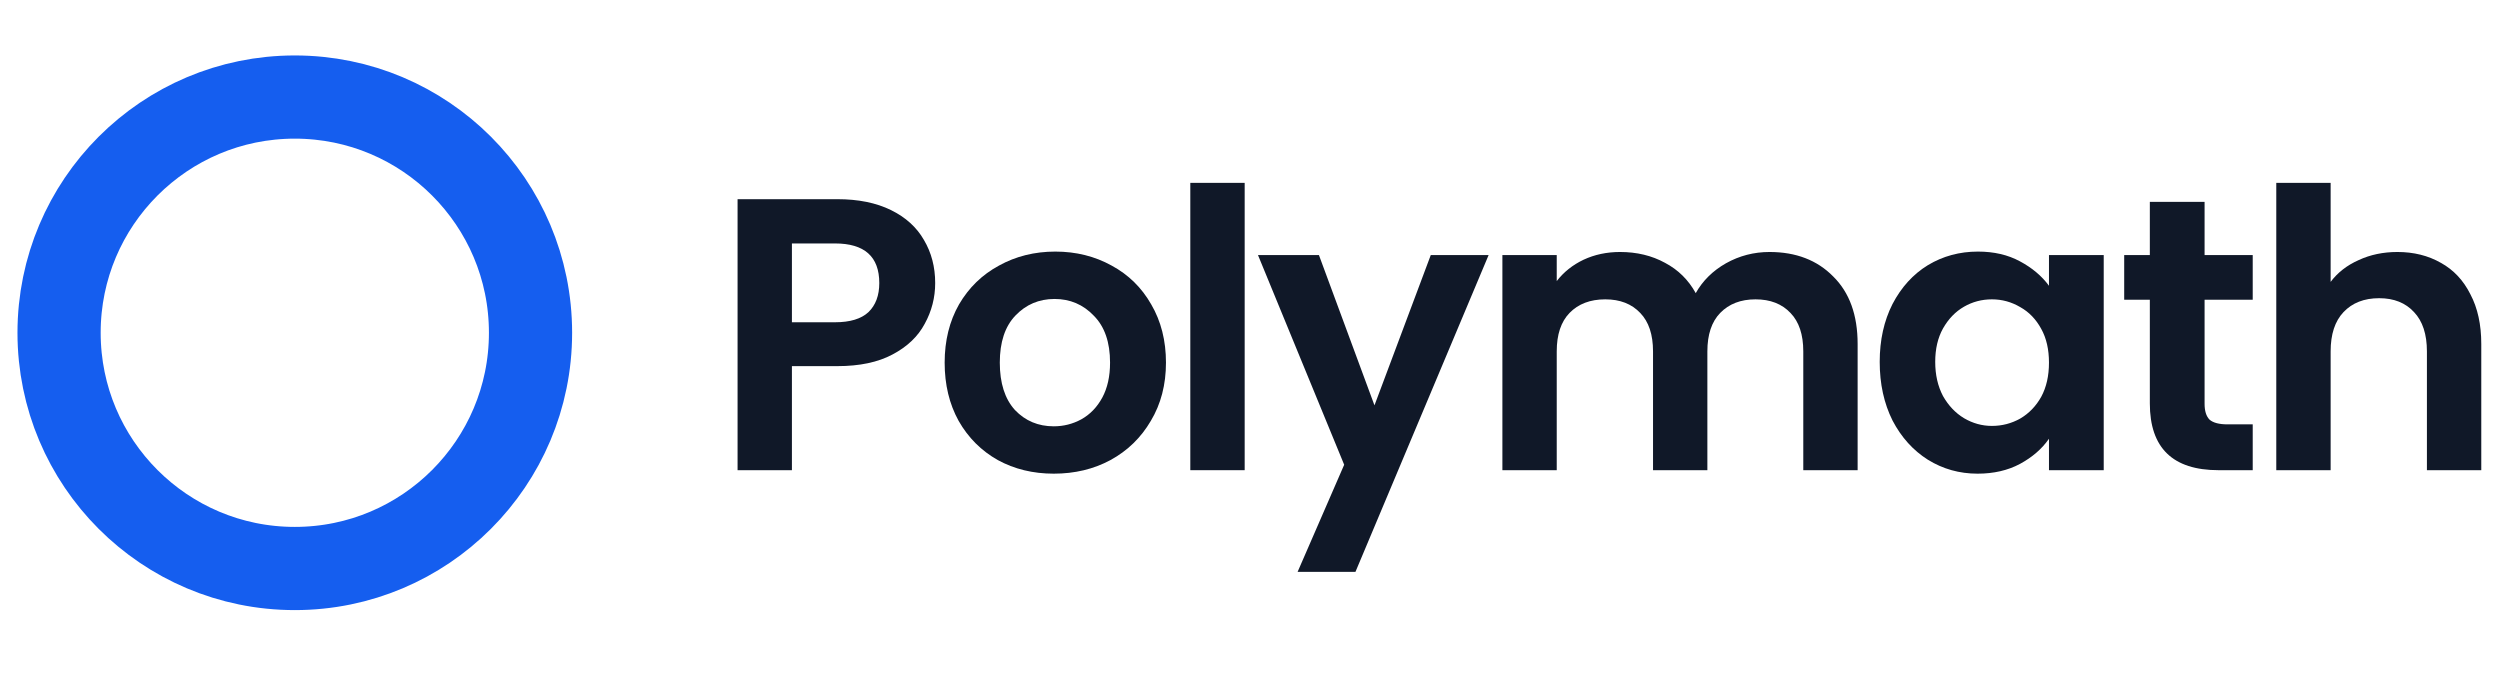 <svg width="137" height="37" viewBox="0 0 137 37" fill="none" xmlns="http://www.w3.org/2000/svg">
<circle cx="16.155" cy="18.236" r="12.918" stroke="#155EEF" stroke-width="4.559"/>
<path d="M51.248 15.511C51.248 16.305 51.057 17.05 50.674 17.745C50.305 18.44 49.717 19 48.908 19.426C48.114 19.851 47.107 20.064 45.887 20.064H43.397V25.766H40.419V10.915H45.887C47.036 10.915 48.014 11.114 48.823 11.511C49.631 11.908 50.234 12.454 50.631 13.149C51.043 13.844 51.248 14.631 51.248 15.511ZM45.759 17.66C46.582 17.66 47.192 17.475 47.589 17.107C47.986 16.724 48.185 16.192 48.185 15.511C48.185 14.064 47.376 13.341 45.759 13.341H43.397V17.66H45.759Z" fill="#101828"/>
<path d="M57.746 25.957C56.611 25.957 55.59 25.709 54.682 25.213C53.775 24.702 53.058 23.986 52.533 23.064C52.023 22.142 51.767 21.078 51.767 19.872C51.767 18.667 52.03 17.603 52.555 16.681C53.094 15.759 53.824 15.05 54.746 14.553C55.668 14.043 56.697 13.787 57.831 13.787C58.966 13.787 59.994 14.043 60.916 14.553C61.838 15.05 62.562 15.759 63.087 16.681C63.626 17.603 63.895 18.667 63.895 19.872C63.895 21.078 63.618 22.142 63.065 23.064C62.526 23.986 61.789 24.702 60.852 25.213C59.931 25.709 58.895 25.957 57.746 25.957ZM57.746 23.362C58.285 23.362 58.789 23.234 59.257 22.979C59.739 22.709 60.122 22.312 60.406 21.787C60.689 21.262 60.831 20.624 60.831 19.872C60.831 18.752 60.533 17.894 59.938 17.298C59.356 16.688 58.64 16.383 57.789 16.383C56.938 16.383 56.221 16.688 55.64 17.298C55.072 17.894 54.789 18.752 54.789 19.872C54.789 20.993 55.065 21.858 55.618 22.468C56.186 23.064 56.895 23.362 57.746 23.362Z" fill="#101828"/>
<path d="M68.208 10.021V25.766H65.229V10.021H68.208Z" fill="#101828"/>
<path d="M81.576 13.979L74.278 31.34H71.108L73.661 25.468L68.938 13.979H72.278L75.321 22.213L78.406 13.979H81.576Z" fill="#101828"/>
<path d="M96.969 13.809C98.415 13.809 99.579 14.255 100.458 15.149C101.352 16.029 101.798 17.262 101.798 18.851V25.766H98.82V19.255C98.82 18.333 98.586 17.631 98.118 17.149C97.65 16.653 97.011 16.404 96.203 16.404C95.394 16.404 94.749 16.653 94.267 17.149C93.799 17.631 93.564 18.333 93.564 19.255V25.766H90.586V19.255C90.586 18.333 90.352 17.631 89.884 17.149C89.416 16.653 88.777 16.404 87.969 16.404C87.146 16.404 86.494 16.653 86.011 17.149C85.543 17.631 85.309 18.333 85.309 19.255V25.766H82.331V13.979H85.309V15.404C85.692 14.908 86.182 14.518 86.777 14.234C87.387 13.95 88.054 13.809 88.777 13.809C89.699 13.809 90.522 14.007 91.245 14.404C91.969 14.787 92.529 15.341 92.926 16.064C93.309 15.383 93.862 14.837 94.586 14.426C95.323 14.014 96.118 13.809 96.969 13.809Z" fill="#101828"/>
<path d="M103.008 19.83C103.008 18.638 103.242 17.582 103.71 16.66C104.192 15.738 104.838 15.028 105.646 14.532C106.469 14.036 107.384 13.787 108.391 13.787C109.27 13.787 110.036 13.965 110.689 14.319C111.355 14.674 111.887 15.121 112.284 15.66V13.979H115.284V25.766H112.284V24.043C111.901 24.596 111.37 25.057 110.689 25.425C110.022 25.78 109.249 25.957 108.37 25.957C107.377 25.957 106.469 25.702 105.646 25.192C104.838 24.681 104.192 23.965 103.71 23.043C103.242 22.106 103.008 21.035 103.008 19.83ZM112.284 19.872C112.284 19.149 112.143 18.532 111.859 18.021C111.575 17.497 111.192 17.099 110.71 16.83C110.228 16.546 109.71 16.404 109.157 16.404C108.604 16.404 108.093 16.539 107.625 16.809C107.157 17.078 106.774 17.475 106.476 18C106.192 18.511 106.05 19.121 106.05 19.83C106.05 20.539 106.192 21.163 106.476 21.702C106.774 22.227 107.157 22.631 107.625 22.915C108.107 23.199 108.618 23.34 109.157 23.34C109.71 23.34 110.228 23.206 110.71 22.936C111.192 22.652 111.575 22.255 111.859 21.745C112.143 21.22 112.284 20.596 112.284 19.872Z" fill="#101828"/>
<path d="M120.811 16.426V22.128C120.811 22.525 120.903 22.816 121.087 23C121.286 23.17 121.612 23.255 122.066 23.255H123.449V25.766H121.577C119.066 25.766 117.811 24.546 117.811 22.106V16.426H116.406V13.979H117.811V11.064H120.811V13.979H123.449V16.426H120.811Z" fill="#101828"/>
<path d="M131.378 13.809C132.272 13.809 133.066 14.007 133.761 14.404C134.456 14.787 134.995 15.362 135.378 16.128C135.776 16.88 135.974 17.787 135.974 18.851V25.766H132.995V19.255C132.995 18.319 132.761 17.603 132.293 17.107C131.825 16.596 131.187 16.341 130.378 16.341C129.556 16.341 128.903 16.596 128.421 17.107C127.953 17.603 127.719 18.319 127.719 19.255V25.766H124.74V10.021H127.719V15.447C128.102 14.936 128.613 14.539 129.251 14.255C129.889 13.958 130.598 13.809 131.378 13.809Z" fill="#101828"/>
</svg>
